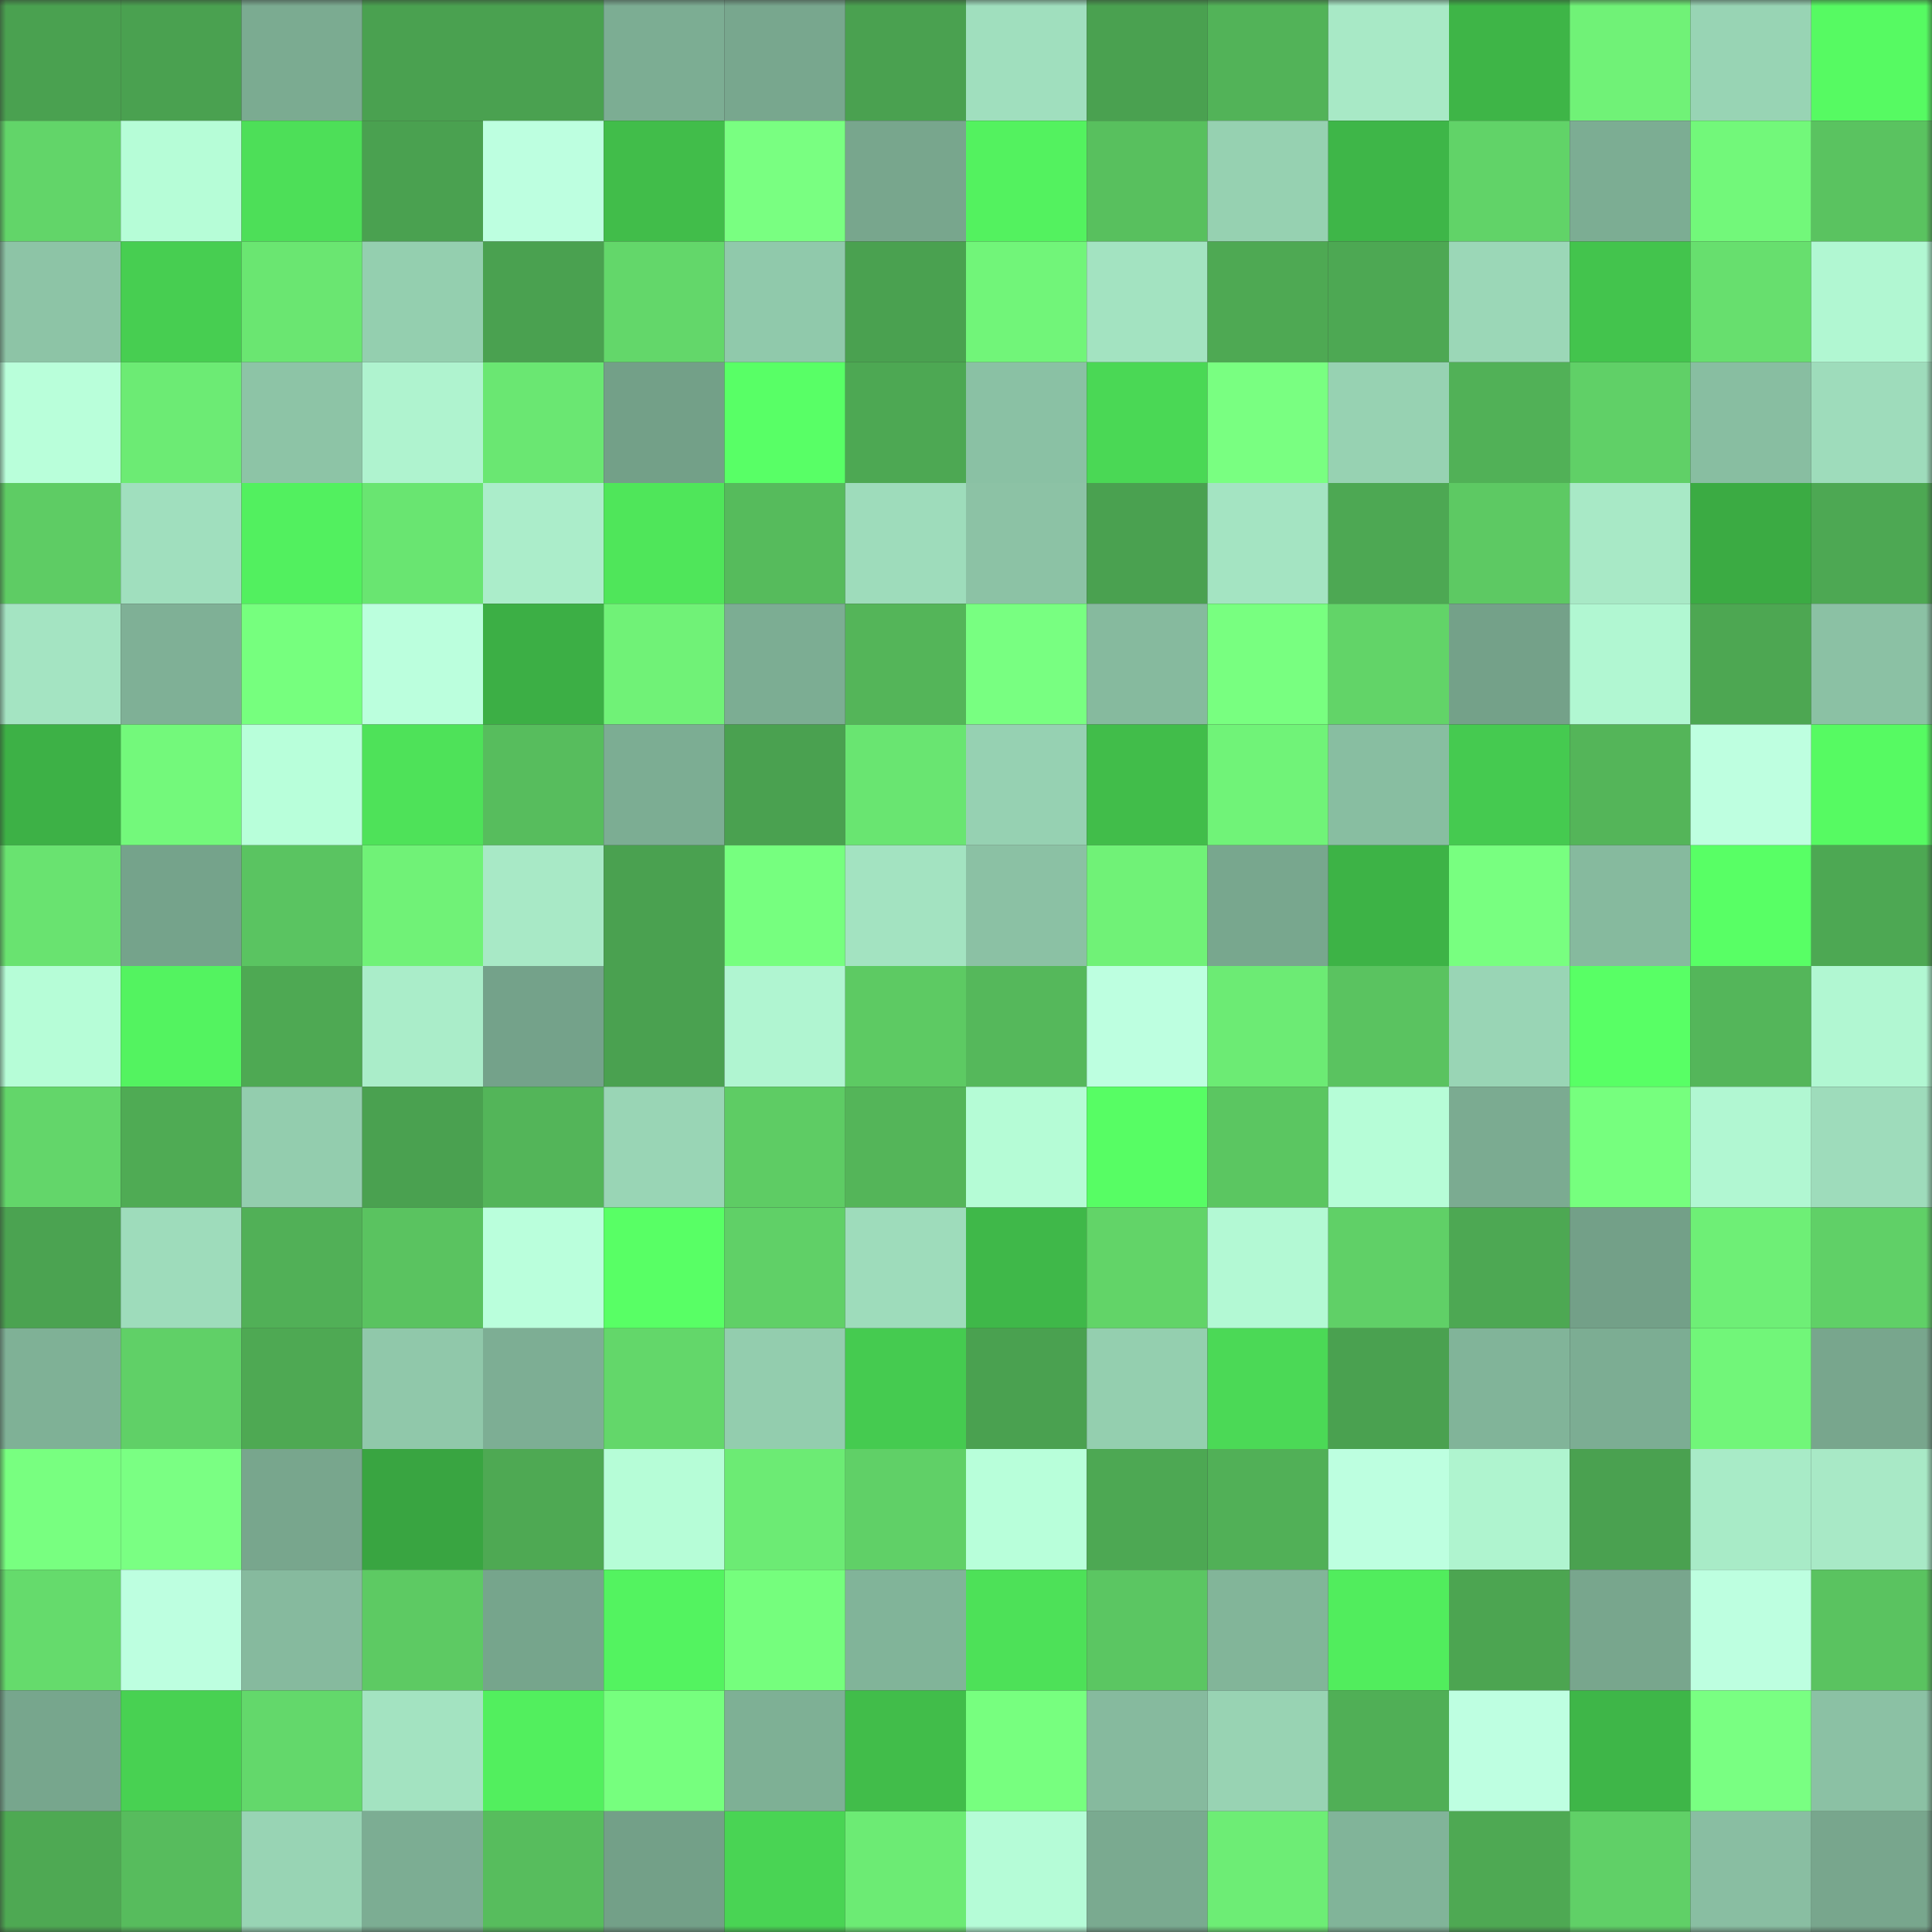 <svg viewBox="0 0 160 160" fill="none" role="img" xmlns="http://www.w3.org/2000/svg" width="240" height="240" name="lens%2Cogechee.lens"><rect x="0" y="0" width="160" height="160" fill="#333333" stroke="none"/><mask id="305337320" mask-type="alpha" maskUnits="userSpaceOnUse" x="0" y="0" width="160" height="160"><rect width="160" height="160" fill="#FFFFFF"></rect></mask><g mask="url(#305337320)"><rect x="0" y="0" width="10" height="10" fill="#4aa150"></rect><rect x="10" y="0" width="10" height="10" fill="#4aa150"></rect><rect x="20" y="0" width="10" height="10" fill="#7bab91"></rect><rect x="30" y="0" width="10" height="10" fill="#4aa150"></rect><rect x="40" y="0" width="10" height="10" fill="#4aa150"></rect><rect x="50" y="0" width="10" height="10" fill="#7cad93"></rect><rect x="60" y="0" width="10" height="10" fill="#78a78e"></rect><rect x="70" y="0" width="10" height="10" fill="#4aa150"></rect><rect x="80" y="0" width="10" height="10" fill="#a0dfbe"></rect><rect x="90" y="0" width="10" height="10" fill="#4aa150"></rect><rect x="100" y="0" width="10" height="10" fill="#52b358"></rect><rect x="110" y="0" width="10" height="10" fill="#a8e9c6"></rect><rect x="120" y="0" width="10" height="10" fill="#3eb547"></rect><rect x="130" y="0" width="10" height="10" fill="#70f277"></rect><rect x="140" y="0" width="10" height="10" fill="#98d4b4"></rect><rect x="150" y="0" width="10" height="10" fill="#56fa62"></rect><rect x="0" y="10" width="10" height="10" fill="#62d569"></rect><rect x="10" y="10" width="10" height="10" fill="#b6fdd7"></rect><rect x="20" y="10" width="10" height="10" fill="#4ddf58"></rect><rect x="30" y="10" width="10" height="10" fill="#4aa150"></rect><rect x="40" y="10" width="10" height="10" fill="#bdffe0"></rect><rect x="50" y="10" width="10" height="10" fill="#41bd4a"></rect><rect x="60" y="10" width="10" height="10" fill="#79ff81"></rect><rect x="70" y="10" width="10" height="10" fill="#78a68d"></rect><rect x="80" y="10" width="10" height="10" fill="#53f25f"></rect><rect x="90" y="10" width="10" height="10" fill="#58c05e"></rect><rect x="100" y="10" width="10" height="10" fill="#96d1b1"></rect><rect x="110" y="10" width="10" height="10" fill="#3eb648"></rect><rect x="120" y="10" width="10" height="10" fill="#61d368"></rect><rect x="130" y="10" width="10" height="10" fill="#7cad93"></rect><rect x="140" y="10" width="10" height="10" fill="#72f87a"></rect><rect x="150" y="10" width="10" height="10" fill="#5ac360"></rect><rect x="0" y="20" width="10" height="10" fill="#8dc4a6"></rect><rect x="10" y="20" width="10" height="10" fill="#47ce51"></rect><rect x="20" y="20" width="10" height="10" fill="#6ae671"></rect><rect x="30" y="20" width="10" height="10" fill="#94cfaf"></rect><rect x="40" y="20" width="10" height="10" fill="#4aa150"></rect><rect x="50" y="20" width="10" height="10" fill="#63d76a"></rect><rect x="60" y="20" width="10" height="10" fill="#90c9ab"></rect><rect x="70" y="20" width="10" height="10" fill="#4aa150"></rect><rect x="80" y="20" width="10" height="10" fill="#71f579"></rect><rect x="90" y="20" width="10" height="10" fill="#a3e3c1"></rect><rect x="100" y="20" width="10" height="10" fill="#4ea953"></rect><rect x="110" y="20" width="10" height="10" fill="#4da853"></rect><rect x="120" y="20" width="10" height="10" fill="#9bd7b7"></rect><rect x="130" y="20" width="10" height="10" fill="#43c44d"></rect><rect x="140" y="20" width="10" height="10" fill="#67df6e"></rect><rect x="150" y="20" width="10" height="10" fill="#b1f7d2"></rect><rect x="0" y="30" width="10" height="10" fill="#b9ffda"></rect><rect x="10" y="30" width="10" height="10" fill="#6ceb74"></rect><rect x="20" y="30" width="10" height="10" fill="#8dc4a6"></rect><rect x="30" y="30" width="10" height="10" fill="#aff3cf"></rect><rect x="40" y="30" width="10" height="10" fill="#6ae772"></rect><rect x="50" y="30" width="10" height="10" fill="#73a088"></rect><rect x="60" y="30" width="10" height="10" fill="#58ff66"></rect><rect x="70" y="30" width="10" height="10" fill="#4da853"></rect><rect x="80" y="30" width="10" height="10" fill="#8ac1a4"></rect><rect x="90" y="30" width="10" height="10" fill="#4ad855"></rect><rect x="100" y="30" width="10" height="10" fill="#79ff81"></rect><rect x="110" y="30" width="10" height="10" fill="#97d2b2"></rect><rect x="120" y="30" width="10" height="10" fill="#51b157"></rect><rect x="130" y="30" width="10" height="10" fill="#60d067"></rect><rect x="140" y="30" width="10" height="10" fill="#88bea1"></rect><rect x="150" y="30" width="10" height="10" fill="#9edcbb"></rect><rect x="0" y="40" width="10" height="10" fill="#5ecc64"></rect><rect x="10" y="40" width="10" height="10" fill="#a0dfbe"></rect><rect x="20" y="40" width="10" height="10" fill="#52f05f"></rect><rect x="30" y="40" width="10" height="10" fill="#69e571"></rect><rect x="40" y="40" width="10" height="10" fill="#abedca"></rect><rect x="50" y="40" width="10" height="10" fill="#4fe65a"></rect><rect x="60" y="40" width="10" height="10" fill="#56bb5c"></rect><rect x="70" y="40" width="10" height="10" fill="#9edcbb"></rect><rect x="80" y="40" width="10" height="10" fill="#8cc2a5"></rect><rect x="90" y="40" width="10" height="10" fill="#4aa150"></rect><rect x="100" y="40" width="10" height="10" fill="#a4e4c2"></rect><rect x="110" y="40" width="10" height="10" fill="#4da853"></rect><rect x="120" y="40" width="10" height="10" fill="#5dc963"></rect><rect x="130" y="40" width="10" height="10" fill="#a8e9c6"></rect><rect x="140" y="40" width="10" height="10" fill="#3bab43"></rect><rect x="150" y="40" width="10" height="10" fill="#4da853"></rect><rect x="0" y="50" width="10" height="10" fill="#a4e4c2"></rect><rect x="10" y="50" width="10" height="10" fill="#7fb096"></rect><rect x="20" y="50" width="10" height="10" fill="#76ff7e"></rect><rect x="30" y="50" width="10" height="10" fill="#bbffdd"></rect><rect x="40" y="50" width="10" height="10" fill="#3caf45"></rect><rect x="50" y="50" width="10" height="10" fill="#70f277"></rect><rect x="60" y="50" width="10" height="10" fill="#7cad93"></rect><rect x="70" y="50" width="10" height="10" fill="#54b559"></rect><rect x="80" y="50" width="10" height="10" fill="#78ff81"></rect><rect x="90" y="50" width="10" height="10" fill="#86ba9e"></rect><rect x="100" y="50" width="10" height="10" fill="#78ff80"></rect><rect x="110" y="50" width="10" height="10" fill="#62d468"></rect><rect x="120" y="50" width="10" height="10" fill="#74a189"></rect><rect x="130" y="50" width="10" height="10" fill="#b1f7d2"></rect><rect x="140" y="50" width="10" height="10" fill="#4da752"></rect><rect x="150" y="50" width="10" height="10" fill="#8bc1a4"></rect><rect x="0" y="60" width="10" height="10" fill="#3db146"></rect><rect x="10" y="60" width="10" height="10" fill="#73f97b"></rect><rect x="20" y="60" width="10" height="10" fill="#b8ffda"></rect><rect x="30" y="60" width="10" height="10" fill="#4ee259"></rect><rect x="40" y="60" width="10" height="10" fill="#57bd5d"></rect><rect x="50" y="60" width="10" height="10" fill="#7cad93"></rect><rect x="60" y="60" width="10" height="10" fill="#4aa150"></rect><rect x="70" y="60" width="10" height="10" fill="#69e571"></rect><rect x="80" y="60" width="10" height="10" fill="#96d1b2"></rect><rect x="90" y="60" width="10" height="10" fill="#41bd4a"></rect><rect x="100" y="60" width="10" height="10" fill="#70f378"></rect><rect x="110" y="60" width="10" height="10" fill="#88bea1"></rect><rect x="120" y="60" width="10" height="10" fill="#45ca50"></rect><rect x="130" y="60" width="10" height="10" fill="#54b559"></rect><rect x="140" y="60" width="10" height="10" fill="#beffe0"></rect><rect x="150" y="60" width="10" height="10" fill="#56fa62"></rect><rect x="0" y="70" width="10" height="10" fill="#69e370"></rect><rect x="10" y="70" width="10" height="10" fill="#75a38b"></rect><rect x="20" y="70" width="10" height="10" fill="#5ac461"></rect><rect x="30" y="70" width="10" height="10" fill="#70f277"></rect><rect x="40" y="70" width="10" height="10" fill="#a8e9c6"></rect><rect x="50" y="70" width="10" height="10" fill="#4aa150"></rect><rect x="60" y="70" width="10" height="10" fill="#76ff7f"></rect><rect x="70" y="70" width="10" height="10" fill="#a3e3c1"></rect><rect x="80" y="70" width="10" height="10" fill="#8bc1a4"></rect><rect x="90" y="70" width="10" height="10" fill="#70f277"></rect><rect x="100" y="70" width="10" height="10" fill="#78a78e"></rect><rect x="110" y="70" width="10" height="10" fill="#3db346"></rect><rect x="120" y="70" width="10" height="10" fill="#78ff80"></rect><rect x="130" y="70" width="10" height="10" fill="#86ba9e"></rect><rect x="140" y="70" width="10" height="10" fill="#58ff65"></rect><rect x="150" y="70" width="10" height="10" fill="#4da853"></rect><rect x="0" y="80" width="10" height="10" fill="#b6fdd7"></rect><rect x="10" y="80" width="10" height="10" fill="#53f360"></rect><rect x="20" y="80" width="10" height="10" fill="#4ea953"></rect><rect x="30" y="80" width="10" height="10" fill="#aaedc9"></rect><rect x="40" y="80" width="10" height="10" fill="#74a28a"></rect><rect x="50" y="80" width="10" height="10" fill="#4aa150"></rect><rect x="60" y="80" width="10" height="10" fill="#b0f5d1"></rect><rect x="70" y="80" width="10" height="10" fill="#5dca63"></rect><rect x="80" y="80" width="10" height="10" fill="#55b85b"></rect><rect x="90" y="80" width="10" height="10" fill="#bdffe0"></rect><rect x="100" y="80" width="10" height="10" fill="#6ceb74"></rect><rect x="110" y="80" width="10" height="10" fill="#5ac360"></rect><rect x="120" y="80" width="10" height="10" fill="#99d5b5"></rect><rect x="130" y="80" width="10" height="10" fill="#58ff65"></rect><rect x="140" y="80" width="10" height="10" fill="#54b65a"></rect><rect x="150" y="80" width="10" height="10" fill="#b1f7d2"></rect><rect x="0" y="90" width="10" height="10" fill="#63d66a"></rect><rect x="10" y="90" width="10" height="10" fill="#4fab54"></rect><rect x="20" y="90" width="10" height="10" fill="#93cdae"></rect><rect x="30" y="90" width="10" height="10" fill="#4aa150"></rect><rect x="40" y="90" width="10" height="10" fill="#53b559"></rect><rect x="50" y="90" width="10" height="10" fill="#99d5b5"></rect><rect x="60" y="90" width="10" height="10" fill="#5ecc64"></rect><rect x="70" y="90" width="10" height="10" fill="#54b559"></rect><rect x="80" y="90" width="10" height="10" fill="#b5fcd6"></rect><rect x="90" y="90" width="10" height="10" fill="#57fd64"></rect><rect x="100" y="90" width="10" height="10" fill="#5bc661"></rect><rect x="110" y="90" width="10" height="10" fill="#b6fdd7"></rect><rect x="120" y="90" width="10" height="10" fill="#7bab91"></rect><rect x="130" y="90" width="10" height="10" fill="#76ff7e"></rect><rect x="140" y="90" width="10" height="10" fill="#b1f7d2"></rect><rect x="150" y="90" width="10" height="10" fill="#9edcbb"></rect><rect x="0" y="100" width="10" height="10" fill="#4ba351"></rect><rect x="10" y="100" width="10" height="10" fill="#9edcbb"></rect><rect x="20" y="100" width="10" height="10" fill="#51b057"></rect><rect x="30" y="100" width="10" height="10" fill="#5ac360"></rect><rect x="40" y="100" width="10" height="10" fill="#baffdc"></rect><rect x="50" y="100" width="10" height="10" fill="#58ff65"></rect><rect x="60" y="100" width="10" height="10" fill="#60d067"></rect><rect x="70" y="100" width="10" height="10" fill="#9edcbb"></rect><rect x="80" y="100" width="10" height="10" fill="#3fb849"></rect><rect x="90" y="100" width="10" height="10" fill="#62d468"></rect><rect x="100" y="100" width="10" height="10" fill="#b3f9d4"></rect><rect x="110" y="100" width="10" height="10" fill="#60d067"></rect><rect x="120" y="100" width="10" height="10" fill="#4da853"></rect><rect x="130" y="100" width="10" height="10" fill="#73a088"></rect><rect x="140" y="100" width="10" height="10" fill="#6eef76"></rect><rect x="150" y="100" width="10" height="10" fill="#60d067"></rect><rect x="0" y="110" width="10" height="10" fill="#7fb196"></rect><rect x="10" y="110" width="10" height="10" fill="#60d067"></rect><rect x="20" y="110" width="10" height="10" fill="#4ea953"></rect><rect x="30" y="110" width="10" height="10" fill="#90c8aa"></rect><rect x="40" y="110" width="10" height="10" fill="#7dae94"></rect><rect x="50" y="110" width="10" height="10" fill="#63d76a"></rect><rect x="60" y="110" width="10" height="10" fill="#93cdae"></rect><rect x="70" y="110" width="10" height="10" fill="#45cb50"></rect><rect x="80" y="110" width="10" height="10" fill="#4aa150"></rect><rect x="90" y="110" width="10" height="10" fill="#94cfaf"></rect><rect x="100" y="110" width="10" height="10" fill="#4bd956"></rect><rect x="110" y="110" width="10" height="10" fill="#4aa150"></rect><rect x="120" y="110" width="10" height="10" fill="#81b499"></rect><rect x="130" y="110" width="10" height="10" fill="#7cad93"></rect><rect x="140" y="110" width="10" height="10" fill="#71f679"></rect><rect x="150" y="110" width="10" height="10" fill="#78a68d"></rect><rect x="0" y="120" width="10" height="10" fill="#78ff80"></rect><rect x="10" y="120" width="10" height="10" fill="#7aff83"></rect><rect x="20" y="120" width="10" height="10" fill="#78a68d"></rect><rect x="30" y="120" width="10" height="10" fill="#39a541"></rect><rect x="40" y="120" width="10" height="10" fill="#4ea953"></rect><rect x="50" y="120" width="10" height="10" fill="#b6fdd7"></rect><rect x="60" y="120" width="10" height="10" fill="#6ceb74"></rect><rect x="70" y="120" width="10" height="10" fill="#60d067"></rect><rect x="80" y="120" width="10" height="10" fill="#b8ffda"></rect><rect x="90" y="120" width="10" height="10" fill="#4da853"></rect><rect x="100" y="120" width="10" height="10" fill="#51b057"></rect><rect x="110" y="120" width="10" height="10" fill="#bdffe0"></rect><rect x="120" y="120" width="10" height="10" fill="#aff4cf"></rect><rect x="130" y="120" width="10" height="10" fill="#4aa150"></rect><rect x="140" y="120" width="10" height="10" fill="#a8ebc7"></rect><rect x="150" y="120" width="10" height="10" fill="#a8e9c6"></rect><rect x="0" y="130" width="10" height="10" fill="#65db6c"></rect><rect x="10" y="130" width="10" height="10" fill="#bdffe0"></rect><rect x="20" y="130" width="10" height="10" fill="#86ba9e"></rect><rect x="30" y="130" width="10" height="10" fill="#5dca63"></rect><rect x="40" y="130" width="10" height="10" fill="#76a58c"></rect><rect x="50" y="130" width="10" height="10" fill="#53f360"></rect><rect x="60" y="130" width="10" height="10" fill="#75fe7d"></rect><rect x="70" y="130" width="10" height="10" fill="#81b499"></rect><rect x="80" y="130" width="10" height="10" fill="#4de158"></rect><rect x="90" y="130" width="10" height="10" fill="#5bc662"></rect><rect x="100" y="130" width="10" height="10" fill="#82b599"></rect><rect x="110" y="130" width="10" height="10" fill="#51ed5d"></rect><rect x="120" y="130" width="10" height="10" fill="#4ca551"></rect><rect x="130" y="130" width="10" height="10" fill="#78a68d"></rect><rect x="140" y="130" width="10" height="10" fill="#bdffe0"></rect><rect x="150" y="130" width="10" height="10" fill="#5ac360"></rect><rect x="0" y="140" width="10" height="10" fill="#77a68d"></rect><rect x="10" y="140" width="10" height="10" fill="#48d152"></rect><rect x="20" y="140" width="10" height="10" fill="#63d86b"></rect><rect x="30" y="140" width="10" height="10" fill="#a3e3c1"></rect><rect x="40" y="140" width="10" height="10" fill="#52ef5e"></rect><rect x="50" y="140" width="10" height="10" fill="#76ff7e"></rect><rect x="60" y="140" width="10" height="10" fill="#7eb095"></rect><rect x="70" y="140" width="10" height="10" fill="#41bd4a"></rect><rect x="80" y="140" width="10" height="10" fill="#77ff7f"></rect><rect x="90" y="140" width="10" height="10" fill="#86ba9e"></rect><rect x="100" y="140" width="10" height="10" fill="#98d3b3"></rect><rect x="110" y="140" width="10" height="10" fill="#50af56"></rect><rect x="120" y="140" width="10" height="10" fill="#beffe1"></rect><rect x="130" y="140" width="10" height="10" fill="#3eb648"></rect><rect x="140" y="140" width="10" height="10" fill="#79ff82"></rect><rect x="150" y="140" width="10" height="10" fill="#8bc1a4"></rect><rect x="0" y="150" width="10" height="10" fill="#4ea953"></rect><rect x="10" y="150" width="10" height="10" fill="#57bc5d"></rect><rect x="20" y="150" width="10" height="10" fill="#98d4b4"></rect><rect x="30" y="150" width="10" height="10" fill="#7cad93"></rect><rect x="40" y="150" width="10" height="10" fill="#57bd5d"></rect><rect x="50" y="150" width="10" height="10" fill="#73a088"></rect><rect x="60" y="150" width="10" height="10" fill="#49d454"></rect><rect x="70" y="150" width="10" height="10" fill="#6ceb74"></rect><rect x="80" y="150" width="10" height="10" fill="#b5fcd7"></rect><rect x="90" y="150" width="10" height="10" fill="#7aaa90"></rect><rect x="100" y="150" width="10" height="10" fill="#6ded75"></rect><rect x="110" y="150" width="10" height="10" fill="#81b499"></rect><rect x="120" y="150" width="10" height="10" fill="#4ea953"></rect><rect x="130" y="150" width="10" height="10" fill="#60d067"></rect><rect x="140" y="150" width="10" height="10" fill="#89bea2"></rect><rect x="150" y="150" width="10" height="10" fill="#78a68d"></rect></g></svg>